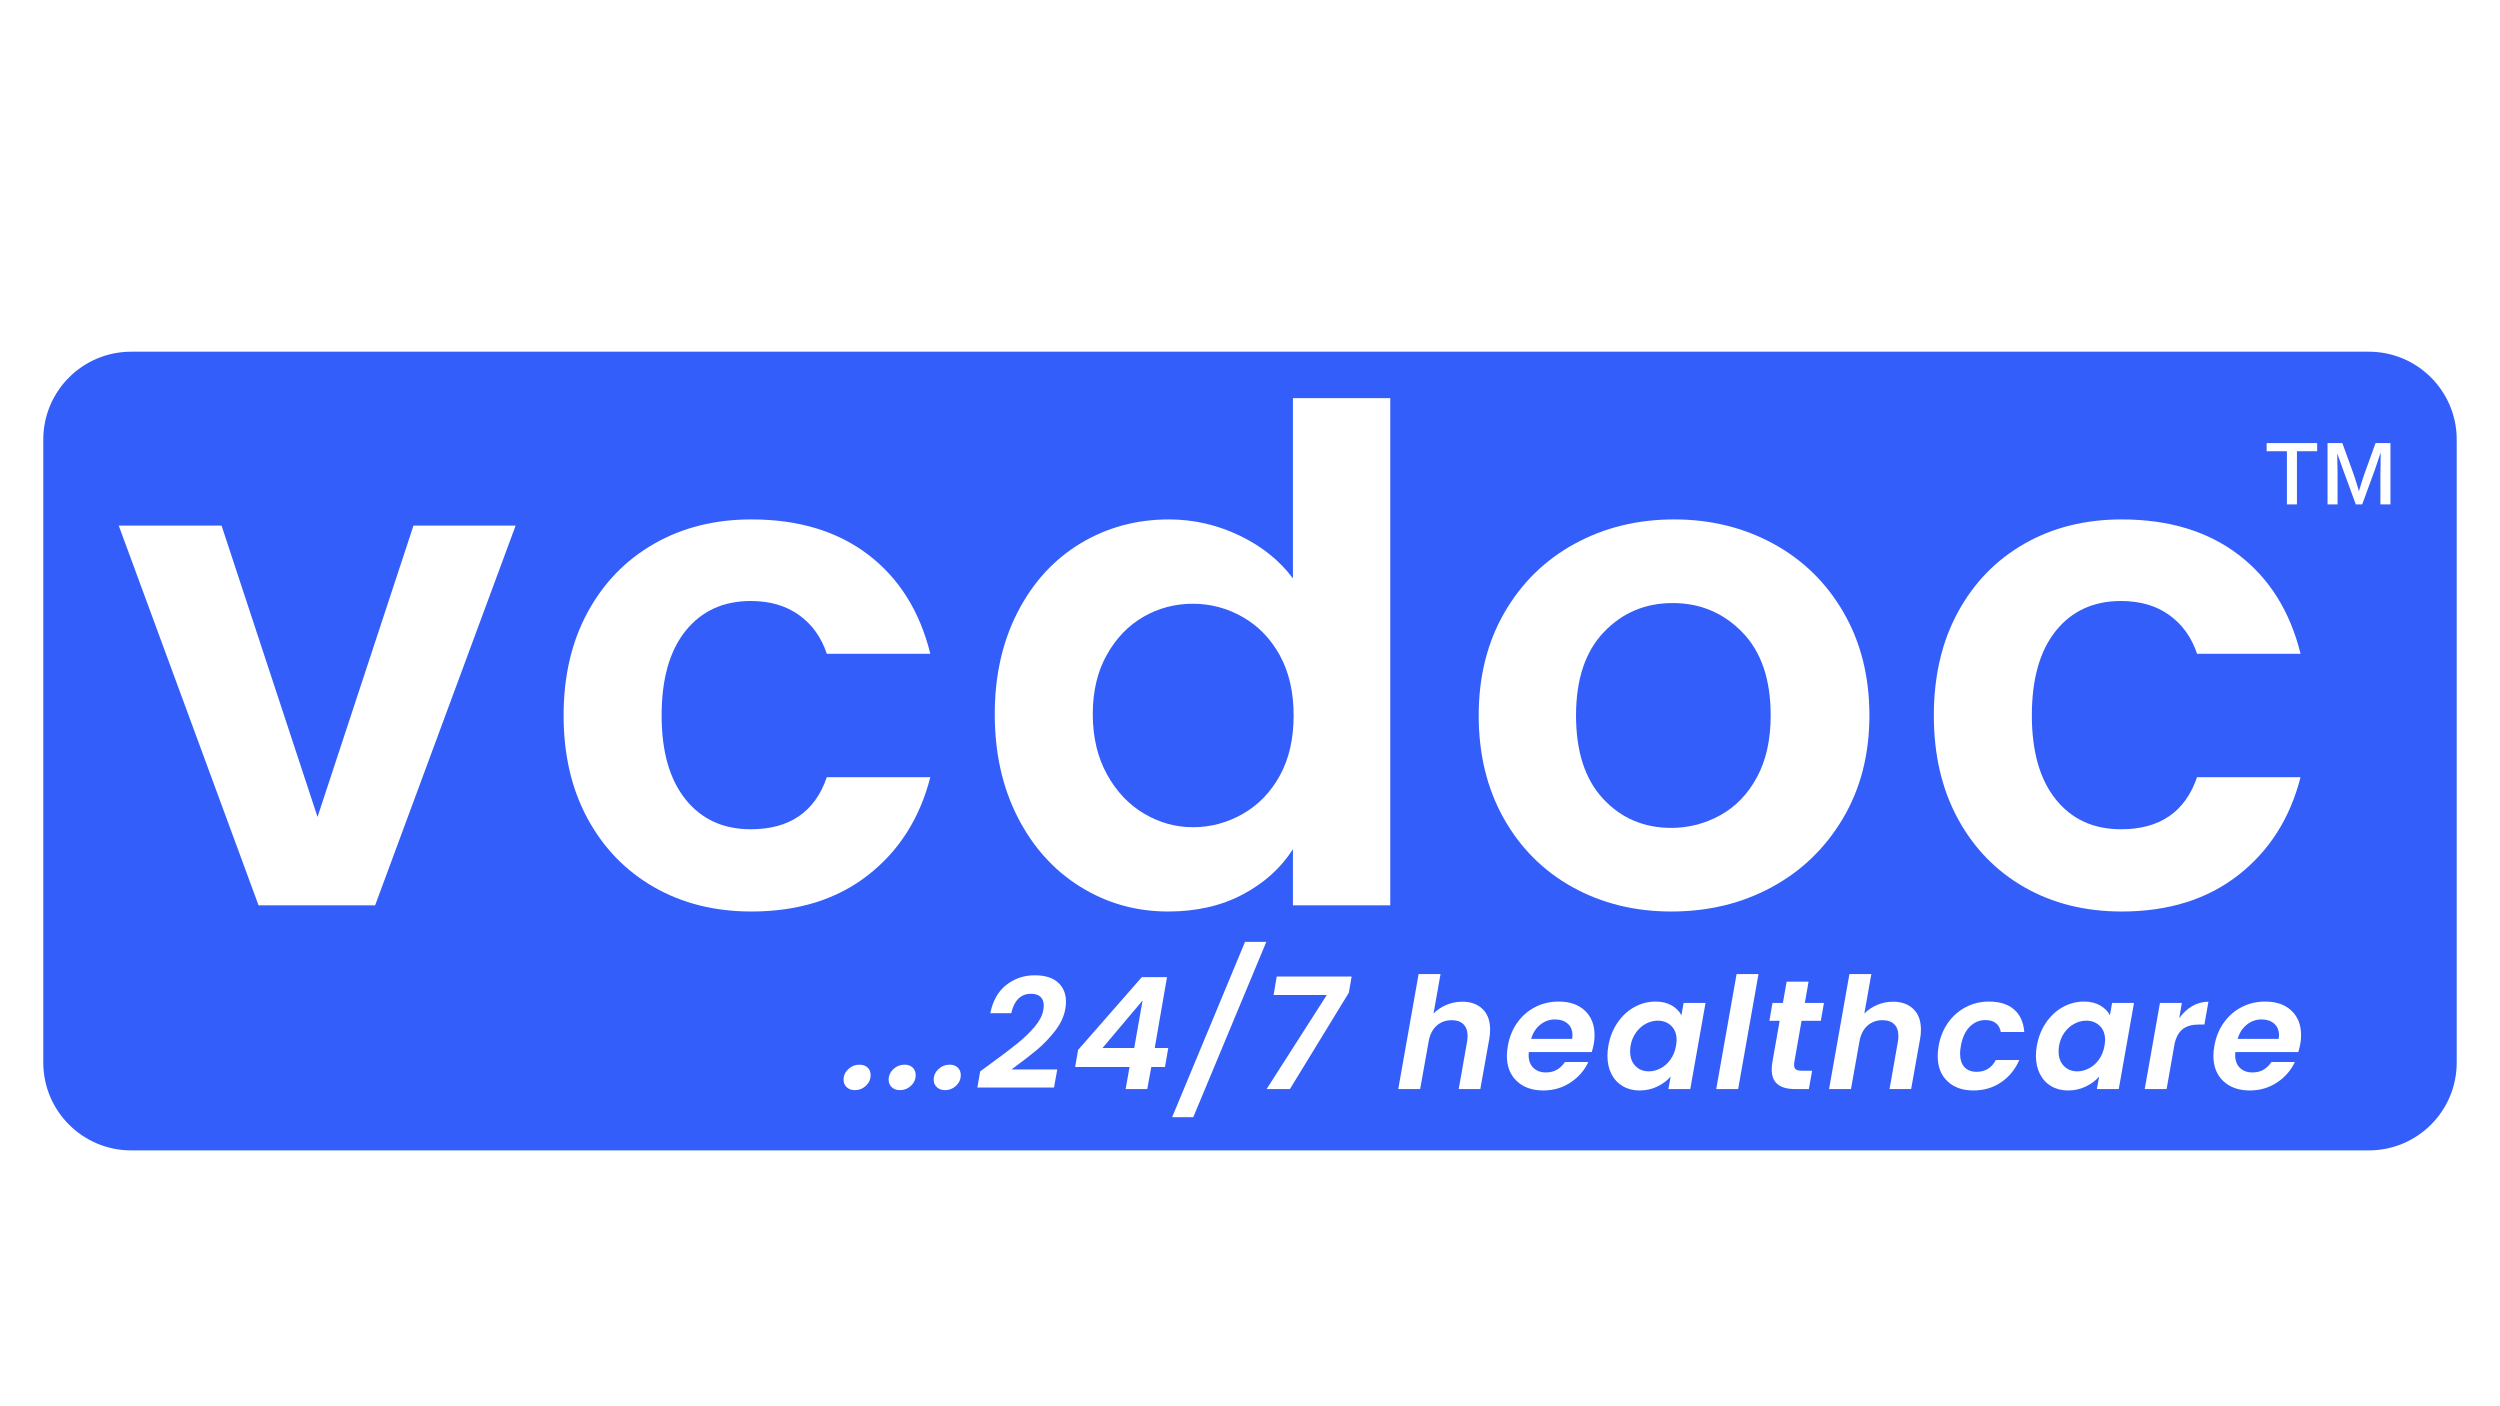 <svg xmlns="http://www.w3.org/2000/svg" xmlns:xlink="http://www.w3.org/1999/xlink" width="2560" zoomAndPan="magnify" viewBox="0 0 1920 1080" height="1440" preserveAspectRatio="xMidYMid meet" version="1.0"><defs><g/><clipPath id="fbecdc3a1d"><path d="M 33.242 270.105 L 1887 270.105 L 1887 883.504 L 33.242 883.504 Z M 33.242 270.105 " clip-rule="nonzero"/></clipPath><clipPath id="b4cca54994"><path d="M 100.742 270.105 L 1819.258 270.105 C 1856.539 270.105 1886.758 300.328 1886.758 337.605 L 1886.758 816.004 C 1886.758 853.281 1856.539 883.504 1819.258 883.504 L 100.742 883.504 C 63.461 883.504 33.242 853.281 33.242 816.004 L 33.242 337.605 C 33.242 300.328 63.461 270.105 100.742 270.105 Z M 100.742 270.105 " clip-rule="nonzero"/></clipPath><clipPath id="ef20edec17"><path d="M 1739.621 330.566 L 1837.793 330.566 L 1837.793 391.34 L 1739.621 391.34 Z M 1739.621 330.566 " clip-rule="nonzero"/></clipPath></defs><rect x="-192" width="2304" fill="#ffffff" y="-108" height="1296" fill-opacity="1"/><rect x="-192" width="2304" fill="#ffffff" y="-108" height="1296" fill-opacity="1"/><g fill="#ffffff" fill-opacity="1"><g transform="translate(27.559, 52.577)"><g><path d="M 7.094 0.188 C 5.977 0.188 4.984 -0.051 4.109 -0.531 C 3.234 -1.02 2.547 -1.758 2.047 -2.75 C 1.547 -3.75 1.297 -4.988 1.297 -6.469 C 1.297 -7.945 1.547 -9.18 2.047 -10.172 C 2.547 -11.172 3.234 -11.91 4.109 -12.391 C 4.984 -12.879 5.977 -13.125 7.094 -13.125 C 8.219 -13.125 9.219 -12.879 10.094 -12.391 C 10.969 -11.91 11.656 -11.172 12.156 -10.172 C 12.656 -9.18 12.906 -7.945 12.906 -6.469 C 12.906 -4.988 12.656 -3.75 12.156 -2.75 C 11.656 -1.758 10.969 -1.02 10.094 -0.531 C 9.219 -0.051 8.219 0.188 7.094 0.188 Z M 7.094 -1.219 C 8.438 -1.219 9.469 -1.641 10.188 -2.484 C 10.914 -3.328 11.281 -4.656 11.281 -6.469 C 11.281 -8.281 10.914 -9.609 10.188 -10.453 C 9.469 -11.297 8.438 -11.719 7.094 -11.719 C 4.312 -11.719 2.922 -9.969 2.922 -6.469 C 2.922 -2.969 4.312 -1.219 7.094 -1.219 Z M 7.094 -1.219 "/></g></g></g><g fill="#ffffff" fill-opacity="1"><g transform="translate(41.752, 52.577)"><g><path d="M 1.953 0 L 1.953 -12.938 L 6.656 -12.938 C 7.52 -12.938 8.242 -12.789 8.828 -12.5 C 9.422 -12.219 9.863 -11.816 10.156 -11.297 C 10.457 -10.773 10.609 -10.156 10.609 -9.438 C 10.609 -8.633 10.406 -7.973 10 -7.453 C 9.602 -6.93 8.984 -6.539 8.141 -6.281 L 8.141 -6.094 C 8.555 -5.926 8.895 -5.664 9.156 -5.312 C 9.426 -4.957 9.672 -4.43 9.891 -3.734 L 11.094 0 L 9.516 0 L 8.234 -3.953 C 8.078 -4.422 7.898 -4.785 7.703 -5.047 C 7.504 -5.316 7.25 -5.508 6.938 -5.625 C 6.633 -5.75 6.242 -5.812 5.766 -5.812 L 3.484 -5.812 L 3.484 0 Z M 6.625 -7.094 C 7.426 -7.094 8.023 -7.281 8.422 -7.656 C 8.816 -8.031 9.016 -8.602 9.016 -9.375 C 9.016 -10.133 8.816 -10.703 8.422 -11.078 C 8.023 -11.453 7.426 -11.641 6.625 -11.641 L 3.484 -11.641 L 3.484 -7.094 Z M 6.625 -7.094 "/></g></g></g><g fill="#ffffff" fill-opacity="1"><g transform="translate(53.733, 52.577)"><g><path d="M 3.484 0 L 1.953 0 L 1.953 -12.938 L 3.484 -12.938 Z M 3.484 0 "/></g></g></g><g fill="#ffffff" fill-opacity="1"><g transform="translate(59.174, 52.577)"><g><path d="M 6.812 0.188 C 5.719 0.188 4.754 -0.055 3.922 -0.547 C 3.098 -1.047 2.453 -1.797 1.984 -2.797 C 1.523 -3.797 1.297 -5.02 1.297 -6.469 C 1.297 -7.914 1.539 -9.141 2.031 -10.141 C 2.531 -11.141 3.223 -11.883 4.109 -12.375 C 4.992 -12.875 6.016 -13.125 7.172 -13.125 C 8.41 -13.125 9.426 -12.898 10.219 -12.453 C 11.02 -12.004 11.586 -11.336 11.922 -10.453 L 10.938 -9.875 L 10.703 -9.875 C 10.367 -10.551 9.914 -11.035 9.344 -11.328 C 8.77 -11.617 8.047 -11.766 7.172 -11.766 C 4.336 -11.766 2.922 -10 2.922 -6.469 C 2.922 -4.633 3.273 -3.297 3.984 -2.453 C 4.703 -1.609 5.703 -1.188 6.984 -1.188 C 8.172 -1.188 9.055 -1.453 9.641 -1.984 C 10.223 -2.523 10.516 -3.375 10.516 -4.531 L 10.516 -5.672 L 6.844 -5.672 L 6.844 -6.891 L 12 -6.891 L 12 0 L 10.594 0 L 10.594 -1.734 L 10.406 -1.781 C 10.062 -1.113 9.582 -0.617 8.969 -0.297 C 8.363 0.023 7.645 0.188 6.812 0.188 Z M 6.812 0.188 "/></g></g></g><g fill="#ffffff" fill-opacity="1"><g transform="translate(72.624, 52.577)"><g><path d="M 3.484 0 L 1.953 0 L 1.953 -12.938 L 3.484 -12.938 Z M 3.484 0 "/></g></g></g><g fill="#ffffff" fill-opacity="1"><g transform="translate(78.065, 52.577)"><g><path d="M 3.438 0 L 1.953 0 L 1.953 -12.938 L 3.828 -12.938 L 10.141 -3.047 L 10.359 -3.094 L 10.359 -12.938 L 11.828 -12.938 L 11.828 0 L 10.234 0 L 3.656 -10.578 L 3.438 -10.547 Z M 3.438 0 "/></g></g></g><g fill="#ffffff" fill-opacity="1"><g transform="translate(91.86, 52.577)"><g><path d="M 11.641 0 L 10.016 0 L 8.828 -3.547 L 3.312 -3.547 L 2.109 0 L 0.516 0 L 5.031 -12.938 L 7.141 -12.938 Z M 5.953 -11.375 L 3.734 -4.828 L 8.391 -4.828 L 6.172 -11.375 Z M 5.953 -11.375 "/></g></g></g><g fill="#ffffff" fill-opacity="1"><g transform="translate(104.017, 52.577)"><g><path d="M 3.484 -12.938 L 3.484 -1.25 L 9.703 -1.25 L 9.703 0 L 1.953 0 L 1.953 -12.938 Z M 3.484 -12.938 "/></g></g></g><g fill="#ffffff" fill-opacity="1"><g transform="translate(114.272, 52.577)"><g/></g></g><g fill="#ffffff" fill-opacity="1"><g transform="translate(118.714, 52.577)"><g><path d="M 3.484 -12.938 L 3.484 -1.25 L 9.703 -1.25 L 9.703 0 L 1.953 0 L 1.953 -12.938 Z M 3.484 -12.938 "/></g></g></g><g fill="#ffffff" fill-opacity="1"><g transform="translate(128.969, 52.577)"><g><path d="M 7.094 0.188 C 5.977 0.188 4.984 -0.051 4.109 -0.531 C 3.234 -1.02 2.547 -1.758 2.047 -2.75 C 1.547 -3.75 1.297 -4.988 1.297 -6.469 C 1.297 -7.945 1.547 -9.18 2.047 -10.172 C 2.547 -11.172 3.234 -11.91 4.109 -12.391 C 4.984 -12.879 5.977 -13.125 7.094 -13.125 C 8.219 -13.125 9.219 -12.879 10.094 -12.391 C 10.969 -11.91 11.656 -11.172 12.156 -10.172 C 12.656 -9.18 12.906 -7.945 12.906 -6.469 C 12.906 -4.988 12.656 -3.75 12.156 -2.75 C 11.656 -1.758 10.969 -1.02 10.094 -0.531 C 9.219 -0.051 8.219 0.188 7.094 0.188 Z M 7.094 -1.219 C 8.438 -1.219 9.469 -1.641 10.188 -2.484 C 10.914 -3.328 11.281 -4.656 11.281 -6.469 C 11.281 -8.281 10.914 -9.609 10.188 -10.453 C 9.469 -11.297 8.438 -11.719 7.094 -11.719 C 4.312 -11.719 2.922 -9.969 2.922 -6.469 C 2.922 -2.969 4.312 -1.219 7.094 -1.219 Z M 7.094 -1.219 "/></g></g></g><g fill="#ffffff" fill-opacity="1"><g transform="translate(143.162, 52.577)"><g><path d="M 6.812 0.188 C 5.719 0.188 4.754 -0.055 3.922 -0.547 C 3.098 -1.047 2.453 -1.797 1.984 -2.797 C 1.523 -3.797 1.297 -5.02 1.297 -6.469 C 1.297 -7.914 1.539 -9.141 2.031 -10.141 C 2.531 -11.141 3.223 -11.883 4.109 -12.375 C 4.992 -12.875 6.016 -13.125 7.172 -13.125 C 8.41 -13.125 9.426 -12.898 10.219 -12.453 C 11.02 -12.004 11.586 -11.336 11.922 -10.453 L 10.938 -9.875 L 10.703 -9.875 C 10.367 -10.551 9.914 -11.035 9.344 -11.328 C 8.77 -11.617 8.047 -11.766 7.172 -11.766 C 4.336 -11.766 2.922 -10 2.922 -6.469 C 2.922 -4.633 3.273 -3.297 3.984 -2.453 C 4.703 -1.609 5.703 -1.188 6.984 -1.188 C 8.172 -1.188 9.055 -1.453 9.641 -1.984 C 10.223 -2.523 10.516 -3.375 10.516 -4.531 L 10.516 -5.672 L 6.844 -5.672 L 6.844 -6.891 L 12 -6.891 L 12 0 L 10.594 0 L 10.594 -1.734 L 10.406 -1.781 C 10.062 -1.113 9.582 -0.617 8.969 -0.297 C 8.363 0.023 7.645 0.188 6.812 0.188 Z M 6.812 0.188 "/></g></g></g><g fill="#ffffff" fill-opacity="1"><g transform="translate(156.611, 52.577)"><g><path d="M 7.094 0.188 C 5.977 0.188 4.984 -0.051 4.109 -0.531 C 3.234 -1.02 2.547 -1.758 2.047 -2.75 C 1.547 -3.75 1.297 -4.988 1.297 -6.469 C 1.297 -7.945 1.547 -9.18 2.047 -10.172 C 2.547 -11.172 3.234 -11.91 4.109 -12.391 C 4.984 -12.879 5.977 -13.125 7.094 -13.125 C 8.219 -13.125 9.219 -12.879 10.094 -12.391 C 10.969 -11.91 11.656 -11.172 12.156 -10.172 C 12.656 -9.18 12.906 -7.945 12.906 -6.469 C 12.906 -4.988 12.656 -3.75 12.156 -2.75 C 11.656 -1.758 10.969 -1.02 10.094 -0.531 C 9.219 -0.051 8.219 0.188 7.094 0.188 Z M 7.094 -1.219 C 8.438 -1.219 9.469 -1.641 10.188 -2.484 C 10.914 -3.328 11.281 -4.656 11.281 -6.469 C 11.281 -8.281 10.914 -9.609 10.188 -10.453 C 9.469 -11.297 8.438 -11.719 7.094 -11.719 C 4.312 -11.719 2.922 -9.969 2.922 -6.469 C 2.922 -2.969 4.312 -1.219 7.094 -1.219 Z M 7.094 -1.219 "/></g></g></g><g fill="#ffffff" fill-opacity="1"><g transform="translate(170.804, 52.577)"><g/></g></g><g fill="#ffffff" fill-opacity="1"><g transform="translate(175.246, 52.577)"><g><path d="M 3.484 0 L 1.953 0 L 1.953 -12.938 L 3.484 -12.938 Z M 3.484 0 "/></g></g></g><g fill="#ffffff" fill-opacity="1"><g transform="translate(180.688, 52.577)"><g><path d="M 3.438 0 L 1.953 0 L 1.953 -12.938 L 3.828 -12.938 L 10.141 -3.047 L 10.359 -3.094 L 10.359 -12.938 L 11.828 -12.938 L 11.828 0 L 10.234 0 L 3.656 -10.578 L 3.438 -10.547 Z M 3.438 0 "/></g></g></g><g fill="#ffffff" fill-opacity="1"><g transform="translate(194.482, 52.577)"><g/></g></g><g fill="#ffffff" fill-opacity="1"><g transform="translate(198.924, 52.577)"><g><path d="M 7.047 0 L 5.047 0 L 0.562 -12.938 L 2.172 -12.938 L 5.969 -1.906 L 6.188 -1.906 L 9.953 -12.938 L 11.547 -12.938 Z M 7.047 0 "/></g></g></g><g fill="#ffffff" fill-opacity="1"><g transform="translate(211.011, 52.577)"><g><path d="M 3.484 -6.094 L 3.484 -1.25 L 10.078 -1.25 L 10.078 0 L 1.953 0 L 1.953 -12.938 L 9.938 -12.938 L 9.938 -11.688 L 3.484 -11.688 L 3.484 -7.359 L 9.172 -7.359 L 9.172 -6.094 Z M 3.484 -6.094 "/></g></g></g><g fill="#ffffff" fill-opacity="1"><g transform="translate(221.938, 52.577)"><g><path d="M 7.156 0.188 C 6.02 0.188 5.008 -0.07 4.125 -0.594 C 3.238 -1.113 2.547 -1.875 2.047 -2.875 C 1.547 -3.875 1.297 -5.07 1.297 -6.469 C 1.297 -7.863 1.547 -9.062 2.047 -10.062 C 2.547 -11.062 3.238 -11.82 4.125 -12.344 C 5.008 -12.863 6.02 -13.125 7.156 -13.125 C 8.363 -13.125 9.367 -12.895 10.172 -12.438 C 10.973 -11.977 11.551 -11.289 11.906 -10.375 L 10.938 -9.719 L 10.703 -9.719 C 10.348 -10.457 9.891 -10.984 9.328 -11.297 C 8.766 -11.609 8.039 -11.766 7.156 -11.766 C 6.332 -11.766 5.602 -11.582 4.969 -11.219 C 4.344 -10.852 3.844 -10.273 3.469 -9.484 C 3.102 -8.703 2.922 -7.695 2.922 -6.469 C 2.922 -5.238 3.102 -4.234 3.469 -3.453 C 3.844 -2.672 4.344 -2.098 4.969 -1.734 C 5.602 -1.367 6.332 -1.188 7.156 -1.188 C 8.094 -1.188 8.859 -1.395 9.453 -1.812 C 10.047 -2.238 10.488 -2.926 10.781 -3.875 L 11 -3.875 L 12.016 -3.359 C 11.711 -2.211 11.145 -1.332 10.312 -0.719 C 9.488 -0.113 8.438 0.188 7.156 0.188 Z M 7.156 0.188 "/></g></g></g><g fill="#ffffff" fill-opacity="1"><g transform="translate(234.627, 52.577)"><g><path d="M 10.094 -12.938 L 10.094 -11.641 L 6.047 -11.641 L 6.047 0 L 4.531 0 L 4.531 -11.641 L 0.484 -11.641 L 0.484 -12.938 Z M 10.094 -12.938 "/></g></g></g><g fill="#ffffff" fill-opacity="1"><g transform="translate(245.191, 52.577)"><g><path d="M 7.094 0.188 C 5.977 0.188 4.984 -0.051 4.109 -0.531 C 3.234 -1.02 2.547 -1.758 2.047 -2.75 C 1.547 -3.75 1.297 -4.988 1.297 -6.469 C 1.297 -7.945 1.547 -9.18 2.047 -10.172 C 2.547 -11.172 3.234 -11.91 4.109 -12.391 C 4.984 -12.879 5.977 -13.125 7.094 -13.125 C 8.219 -13.125 9.219 -12.879 10.094 -12.391 C 10.969 -11.91 11.656 -11.172 12.156 -10.172 C 12.656 -9.18 12.906 -7.945 12.906 -6.469 C 12.906 -4.988 12.656 -3.75 12.156 -2.75 C 11.656 -1.758 10.969 -1.02 10.094 -0.531 C 9.219 -0.051 8.219 0.188 7.094 0.188 Z M 7.094 -1.219 C 8.438 -1.219 9.469 -1.641 10.188 -2.484 C 10.914 -3.328 11.281 -4.656 11.281 -6.469 C 11.281 -8.281 10.914 -9.609 10.188 -10.453 C 9.469 -11.297 8.438 -11.719 7.094 -11.719 C 4.312 -11.719 2.922 -9.969 2.922 -6.469 C 2.922 -2.969 4.312 -1.219 7.094 -1.219 Z M 7.094 -1.219 "/></g></g></g><g fill="#ffffff" fill-opacity="1"><g transform="translate(259.384, 52.577)"><g><path d="M 1.953 0 L 1.953 -12.938 L 6.656 -12.938 C 7.52 -12.938 8.242 -12.789 8.828 -12.5 C 9.422 -12.219 9.863 -11.816 10.156 -11.297 C 10.457 -10.773 10.609 -10.156 10.609 -9.438 C 10.609 -8.633 10.406 -7.973 10 -7.453 C 9.602 -6.93 8.984 -6.539 8.141 -6.281 L 8.141 -6.094 C 8.555 -5.926 8.895 -5.664 9.156 -5.312 C 9.426 -4.957 9.672 -4.43 9.891 -3.734 L 11.094 0 L 9.516 0 L 8.234 -3.953 C 8.078 -4.422 7.898 -4.785 7.703 -5.047 C 7.504 -5.316 7.25 -5.508 6.938 -5.625 C 6.633 -5.75 6.242 -5.812 5.766 -5.812 L 3.484 -5.812 L 3.484 0 Z M 6.625 -7.094 C 7.426 -7.094 8.023 -7.281 8.422 -7.656 C 8.816 -8.031 9.016 -8.602 9.016 -9.375 C 9.016 -10.133 8.816 -10.703 8.422 -11.078 C 8.023 -11.453 7.426 -11.641 6.625 -11.641 L 3.484 -11.641 L 3.484 -7.094 Z M 6.625 -7.094 "/></g></g></g><g fill="#ffffff" fill-opacity="1"><g transform="translate(271.365, 52.577)"><g/></g></g><g fill="#ffffff" fill-opacity="1"><g transform="translate(275.806, 52.577)"><g><path d="M 5.656 0.188 C 4.844 0.188 4.113 0.078 3.469 -0.141 C 2.82 -0.367 2.281 -0.66 1.844 -1.016 C 1.414 -1.379 1.098 -1.773 0.891 -2.203 L 1.719 -3.219 L 1.938 -3.219 C 2.738 -1.863 3.977 -1.188 5.656 -1.188 C 6.625 -1.188 7.348 -1.391 7.828 -1.797 C 8.305 -2.203 8.547 -2.77 8.547 -3.5 C 8.547 -3.926 8.469 -4.285 8.312 -4.578 C 8.156 -4.867 7.895 -5.117 7.531 -5.328 C 7.164 -5.535 6.676 -5.719 6.062 -5.875 L 4.547 -6.25 C 3.422 -6.52 2.586 -6.953 2.047 -7.547 C 1.516 -8.141 1.25 -8.891 1.25 -9.797 C 1.25 -10.441 1.414 -11.016 1.75 -11.516 C 2.082 -12.023 2.566 -12.422 3.203 -12.703 C 3.836 -12.984 4.598 -13.125 5.484 -13.125 C 6.461 -13.125 7.285 -12.984 7.953 -12.703 C 8.617 -12.43 9.156 -12.023 9.562 -11.484 L 8.812 -10.484 L 8.594 -10.484 C 8.219 -10.93 7.773 -11.258 7.266 -11.469 C 6.766 -11.688 6.172 -11.797 5.484 -11.797 C 4.586 -11.797 3.91 -11.617 3.453 -11.266 C 2.992 -10.922 2.766 -10.441 2.766 -9.828 C 2.766 -9.242 2.93 -8.781 3.266 -8.438 C 3.609 -8.094 4.176 -7.828 4.969 -7.641 L 6.516 -7.266 C 7.773 -6.973 8.688 -6.52 9.25 -5.906 C 9.812 -5.289 10.094 -4.508 10.094 -3.562 C 10.094 -2.832 9.926 -2.188 9.594 -1.625 C 9.27 -1.062 8.773 -0.617 8.109 -0.297 C 7.441 0.023 6.625 0.188 5.656 0.188 Z M 5.656 0.188 "/></g></g></g><g fill="#ffffff" fill-opacity="1"><g transform="translate(286.893, 52.577)"><g><path d="M 7.156 0.188 C 6.02 0.188 5.008 -0.07 4.125 -0.594 C 3.238 -1.113 2.547 -1.875 2.047 -2.875 C 1.547 -3.875 1.297 -5.07 1.297 -6.469 C 1.297 -7.863 1.547 -9.062 2.047 -10.062 C 2.547 -11.062 3.238 -11.82 4.125 -12.344 C 5.008 -12.863 6.02 -13.125 7.156 -13.125 C 8.363 -13.125 9.367 -12.895 10.172 -12.438 C 10.973 -11.977 11.551 -11.289 11.906 -10.375 L 10.938 -9.719 L 10.703 -9.719 C 10.348 -10.457 9.891 -10.984 9.328 -11.297 C 8.766 -11.609 8.039 -11.766 7.156 -11.766 C 6.332 -11.766 5.602 -11.582 4.969 -11.219 C 4.344 -10.852 3.844 -10.273 3.469 -9.484 C 3.102 -8.703 2.922 -7.695 2.922 -6.469 C 2.922 -5.238 3.102 -4.234 3.469 -3.453 C 3.844 -2.672 4.344 -2.098 4.969 -1.734 C 5.602 -1.367 6.332 -1.188 7.156 -1.188 C 8.094 -1.188 8.859 -1.395 9.453 -1.812 C 10.047 -2.238 10.488 -2.926 10.781 -3.875 L 11 -3.875 L 12.016 -3.359 C 11.711 -2.211 11.145 -1.332 10.312 -0.719 C 9.488 -0.113 8.438 0.188 7.156 0.188 Z M 7.156 0.188 "/></g></g></g><g fill="#ffffff" fill-opacity="1"><g transform="translate(299.582, 52.577)"><g><path d="M 11.641 0 L 10.016 0 L 8.828 -3.547 L 3.312 -3.547 L 2.109 0 L 0.516 0 L 5.031 -12.938 L 7.141 -12.938 Z M 5.953 -11.375 L 3.734 -4.828 L 8.391 -4.828 L 6.172 -11.375 Z M 5.953 -11.375 "/></g></g></g><g fill="#ffffff" fill-opacity="1"><g transform="translate(311.739, 52.577)"><g><path d="M 3.484 -12.938 L 3.484 -1.25 L 9.703 -1.25 L 9.703 0 L 1.953 0 L 1.953 -12.938 Z M 3.484 -12.938 "/></g></g></g><g fill="#ffffff" fill-opacity="1"><g transform="translate(321.994, 52.577)"><g><path d="M 3.484 -6.094 L 3.484 -1.25 L 10.078 -1.25 L 10.078 0 L 1.953 0 L 1.953 -12.938 L 9.938 -12.938 L 9.938 -11.688 L 3.484 -11.688 L 3.484 -7.359 L 9.172 -7.359 L 9.172 -6.094 Z M 3.484 -6.094 "/></g></g></g><g fill="#ffffff" fill-opacity="1"><g transform="translate(332.922, 52.577)"><g/></g></g><g fill="#ffffff" fill-opacity="1"><g transform="translate(337.364, 52.577)"><g><path d="M 9.562 -12.938 L 9.562 -11.688 L 3.484 -11.688 L 3.484 -6.969 L 8.953 -6.969 L 8.953 -5.703 L 3.484 -5.703 L 3.484 0 L 1.953 0 L 1.953 -12.938 Z M 9.562 -12.938 "/></g></g></g><g fill="#ffffff" fill-opacity="1"><g transform="translate(347.619, 52.577)"><g><path d="M 7.094 0.188 C 5.977 0.188 4.984 -0.051 4.109 -0.531 C 3.234 -1.02 2.547 -1.758 2.047 -2.75 C 1.547 -3.75 1.297 -4.988 1.297 -6.469 C 1.297 -7.945 1.547 -9.18 2.047 -10.172 C 2.547 -11.172 3.234 -11.91 4.109 -12.391 C 4.984 -12.879 5.977 -13.125 7.094 -13.125 C 8.219 -13.125 9.219 -12.879 10.094 -12.391 C 10.969 -11.91 11.656 -11.172 12.156 -10.172 C 12.656 -9.18 12.906 -7.945 12.906 -6.469 C 12.906 -4.988 12.656 -3.75 12.156 -2.75 C 11.656 -1.758 10.969 -1.02 10.094 -0.531 C 9.219 -0.051 8.219 0.188 7.094 0.188 Z M 7.094 -1.219 C 8.438 -1.219 9.469 -1.641 10.188 -2.484 C 10.914 -3.328 11.281 -4.656 11.281 -6.469 C 11.281 -8.281 10.914 -9.609 10.188 -10.453 C 9.469 -11.297 8.438 -11.719 7.094 -11.719 C 4.312 -11.719 2.922 -9.969 2.922 -6.469 C 2.922 -2.969 4.312 -1.219 7.094 -1.219 Z M 7.094 -1.219 "/></g></g></g><g fill="#ffffff" fill-opacity="1"><g transform="translate(361.812, 52.577)"><g><path d="M 1.953 0 L 1.953 -12.938 L 6.656 -12.938 C 7.52 -12.938 8.242 -12.789 8.828 -12.5 C 9.422 -12.219 9.863 -11.816 10.156 -11.297 C 10.457 -10.773 10.609 -10.156 10.609 -9.438 C 10.609 -8.633 10.406 -7.973 10 -7.453 C 9.602 -6.93 8.984 -6.539 8.141 -6.281 L 8.141 -6.094 C 8.555 -5.926 8.895 -5.664 9.156 -5.312 C 9.426 -4.957 9.672 -4.43 9.891 -3.734 L 11.094 0 L 9.516 0 L 8.234 -3.953 C 8.078 -4.422 7.898 -4.785 7.703 -5.047 C 7.504 -5.316 7.25 -5.508 6.938 -5.625 C 6.633 -5.75 6.242 -5.812 5.766 -5.812 L 3.484 -5.812 L 3.484 0 Z M 6.625 -7.094 C 7.426 -7.094 8.023 -7.281 8.422 -7.656 C 8.816 -8.031 9.016 -8.602 9.016 -9.375 C 9.016 -10.133 8.816 -10.703 8.422 -11.078 C 8.023 -11.453 7.426 -11.641 6.625 -11.641 L 3.484 -11.641 L 3.484 -7.094 Z M 6.625 -7.094 "/></g></g></g><g fill="#ffffff" fill-opacity="1"><g transform="translate(373.792, 52.577)"><g/></g></g><g fill="#ffffff" fill-opacity="1"><g transform="translate(378.234, 52.577)"><g><path d="M 11.641 0 L 10.016 0 L 8.828 -3.547 L 3.312 -3.547 L 2.109 0 L 0.516 0 L 5.031 -12.938 L 7.141 -12.938 Z M 5.953 -11.375 L 3.734 -4.828 L 8.391 -4.828 L 6.172 -11.375 Z M 5.953 -11.375 "/></g></g></g><g fill="#ffffff" fill-opacity="1"><g transform="translate(390.391, 52.577)"><g><path d="M 3.484 -12.938 L 3.484 -1.25 L 9.703 -1.25 L 9.703 0 L 1.953 0 L 1.953 -12.938 Z M 3.484 -12.938 "/></g></g></g><g fill="#ffffff" fill-opacity="1"><g transform="translate(400.647, 52.577)"><g><path d="M 3.484 -12.938 L 3.484 -1.25 L 9.703 -1.25 L 9.703 0 L 1.953 0 L 1.953 -12.938 Z M 3.484 -12.938 "/></g></g></g><g fill="#ffffff" fill-opacity="1"><g transform="translate(410.902, 52.577)"><g/></g></g><g fill="#ffffff" fill-opacity="1"><g transform="translate(415.344, 52.577)"><g><path d="M 1.953 0 L 1.953 -12.938 L 6.656 -12.938 C 7.52 -12.938 8.242 -12.789 8.828 -12.5 C 9.422 -12.219 9.863 -11.816 10.156 -11.297 C 10.457 -10.773 10.609 -10.156 10.609 -9.438 C 10.609 -8.633 10.406 -7.973 10 -7.453 C 9.602 -6.93 8.984 -6.539 8.141 -6.281 L 8.141 -6.094 C 8.555 -5.926 8.895 -5.664 9.156 -5.312 C 9.426 -4.957 9.672 -4.43 9.891 -3.734 L 11.094 0 L 9.516 0 L 8.234 -3.953 C 8.078 -4.422 7.898 -4.785 7.703 -5.047 C 7.504 -5.316 7.25 -5.508 6.938 -5.625 C 6.633 -5.75 6.242 -5.812 5.766 -5.812 L 3.484 -5.812 L 3.484 0 Z M 6.625 -7.094 C 7.426 -7.094 8.023 -7.281 8.422 -7.656 C 8.816 -8.031 9.016 -8.602 9.016 -9.375 C 9.016 -10.133 8.816 -10.703 8.422 -11.078 C 8.023 -11.453 7.426 -11.641 6.625 -11.641 L 3.484 -11.641 L 3.484 -7.094 Z M 6.625 -7.094 "/></g></g></g><g fill="#ffffff" fill-opacity="1"><g transform="translate(427.324, 52.577)"><g><path d="M 3.484 -6.094 L 3.484 -1.25 L 10.078 -1.25 L 10.078 0 L 1.953 0 L 1.953 -12.938 L 9.938 -12.938 L 9.938 -11.688 L 3.484 -11.688 L 3.484 -7.359 L 9.172 -7.359 L 9.172 -6.094 Z M 3.484 -6.094 "/></g></g></g><g fill="#ffffff" fill-opacity="1"><g transform="translate(438.252, 52.577)"><g><path d="M 5.656 0.188 C 4.844 0.188 4.113 0.078 3.469 -0.141 C 2.82 -0.367 2.281 -0.66 1.844 -1.016 C 1.414 -1.379 1.098 -1.773 0.891 -2.203 L 1.719 -3.219 L 1.938 -3.219 C 2.738 -1.863 3.977 -1.188 5.656 -1.188 C 6.625 -1.188 7.348 -1.391 7.828 -1.797 C 8.305 -2.203 8.547 -2.77 8.547 -3.5 C 8.547 -3.926 8.469 -4.285 8.312 -4.578 C 8.156 -4.867 7.895 -5.117 7.531 -5.328 C 7.164 -5.535 6.676 -5.719 6.062 -5.875 L 4.547 -6.25 C 3.422 -6.52 2.586 -6.953 2.047 -7.547 C 1.516 -8.141 1.25 -8.891 1.25 -9.797 C 1.25 -10.441 1.414 -11.016 1.75 -11.516 C 2.082 -12.023 2.566 -12.422 3.203 -12.703 C 3.836 -12.984 4.598 -13.125 5.484 -13.125 C 6.461 -13.125 7.285 -12.984 7.953 -12.703 C 8.617 -12.43 9.156 -12.023 9.562 -11.484 L 8.812 -10.484 L 8.594 -10.484 C 8.219 -10.93 7.773 -11.258 7.266 -11.469 C 6.766 -11.688 6.172 -11.797 5.484 -11.797 C 4.586 -11.797 3.91 -11.617 3.453 -11.266 C 2.992 -10.922 2.766 -10.441 2.766 -9.828 C 2.766 -9.242 2.93 -8.781 3.266 -8.438 C 3.609 -8.094 4.176 -7.828 4.969 -7.641 L 6.516 -7.266 C 7.773 -6.973 8.688 -6.52 9.25 -5.906 C 9.812 -5.289 10.094 -4.508 10.094 -3.562 C 10.094 -2.832 9.926 -2.188 9.594 -1.625 C 9.27 -1.062 8.773 -0.617 8.109 -0.297 C 7.441 0.023 6.625 0.188 5.656 0.188 Z M 5.656 0.188 "/></g></g></g><g fill="#ffffff" fill-opacity="1"><g transform="translate(449.339, 52.577)"><g><path d="M 7.094 0.188 C 5.977 0.188 4.984 -0.051 4.109 -0.531 C 3.234 -1.02 2.547 -1.758 2.047 -2.75 C 1.547 -3.75 1.297 -4.988 1.297 -6.469 C 1.297 -7.945 1.547 -9.18 2.047 -10.172 C 2.547 -11.172 3.234 -11.91 4.109 -12.391 C 4.984 -12.879 5.977 -13.125 7.094 -13.125 C 8.219 -13.125 9.219 -12.879 10.094 -12.391 C 10.969 -11.91 11.656 -11.172 12.156 -10.172 C 12.656 -9.18 12.906 -7.945 12.906 -6.469 C 12.906 -4.988 12.656 -3.75 12.156 -2.75 C 11.656 -1.758 10.969 -1.02 10.094 -0.531 C 9.219 -0.051 8.219 0.188 7.094 0.188 Z M 7.094 -1.219 C 8.438 -1.219 9.469 -1.641 10.188 -2.484 C 10.914 -3.328 11.281 -4.656 11.281 -6.469 C 11.281 -8.281 10.914 -9.609 10.188 -10.453 C 9.469 -11.297 8.438 -11.719 7.094 -11.719 C 4.312 -11.719 2.922 -9.969 2.922 -6.469 C 2.922 -2.969 4.312 -1.219 7.094 -1.219 Z M 7.094 -1.219 "/></g></g></g><g fill="#ffffff" fill-opacity="1"><g transform="translate(463.531, 52.577)"><g><path d="M 3.484 -12.938 L 3.484 -1.25 L 9.703 -1.25 L 9.703 0 L 1.953 0 L 1.953 -12.938 Z M 3.484 -12.938 "/></g></g></g><g fill="#ffffff" fill-opacity="1"><g transform="translate(473.786, 52.577)"><g><path d="M 6.672 0.188 C 5.086 0.188 3.883 -0.211 3.062 -1.016 C 2.25 -1.828 1.844 -3.023 1.844 -4.609 L 1.844 -12.938 L 3.359 -12.938 L 3.359 -4.625 C 3.359 -3.488 3.629 -2.633 4.172 -2.062 C 4.723 -1.5 5.555 -1.219 6.672 -1.219 C 8.879 -1.219 9.984 -2.352 9.984 -4.625 L 9.984 -12.938 L 11.5 -12.938 L 11.5 -4.609 C 11.5 -3.023 11.086 -1.828 10.266 -1.016 C 9.453 -0.211 8.254 0.188 6.672 0.188 Z M 6.672 0.188 "/></g></g></g><g fill="#ffffff" fill-opacity="1"><g transform="translate(487.121, 52.577)"><g><path d="M 10.094 -12.938 L 10.094 -11.641 L 6.047 -11.641 L 6.047 0 L 4.531 0 L 4.531 -11.641 L 0.484 -11.641 L 0.484 -12.938 Z M 10.094 -12.938 "/></g></g></g><g fill="#ffffff" fill-opacity="1"><g transform="translate(497.685, 52.577)"><g><path d="M 3.484 0 L 1.953 0 L 1.953 -12.938 L 3.484 -12.938 Z M 3.484 0 "/></g></g></g><g fill="#ffffff" fill-opacity="1"><g transform="translate(503.127, 52.577)"><g><path d="M 7.094 0.188 C 5.977 0.188 4.984 -0.051 4.109 -0.531 C 3.234 -1.02 2.547 -1.758 2.047 -2.75 C 1.547 -3.75 1.297 -4.988 1.297 -6.469 C 1.297 -7.945 1.547 -9.18 2.047 -10.172 C 2.547 -11.172 3.234 -11.91 4.109 -12.391 C 4.984 -12.879 5.977 -13.125 7.094 -13.125 C 8.219 -13.125 9.219 -12.879 10.094 -12.391 C 10.969 -11.91 11.656 -11.172 12.156 -10.172 C 12.656 -9.18 12.906 -7.945 12.906 -6.469 C 12.906 -4.988 12.656 -3.75 12.156 -2.75 C 11.656 -1.758 10.969 -1.02 10.094 -0.531 C 9.219 -0.051 8.219 0.188 7.094 0.188 Z M 7.094 -1.219 C 8.438 -1.219 9.469 -1.641 10.188 -2.484 C 10.914 -3.328 11.281 -4.656 11.281 -6.469 C 11.281 -8.281 10.914 -9.609 10.188 -10.453 C 9.469 -11.297 8.438 -11.719 7.094 -11.719 C 4.312 -11.719 2.922 -9.969 2.922 -6.469 C 2.922 -2.969 4.312 -1.219 7.094 -1.219 Z M 7.094 -1.219 "/></g></g></g><g fill="#ffffff" fill-opacity="1"><g transform="translate(517.32, 52.577)"><g><path d="M 3.438 0 L 1.953 0 L 1.953 -12.938 L 3.828 -12.938 L 10.141 -3.047 L 10.359 -3.094 L 10.359 -12.938 L 11.828 -12.938 L 11.828 0 L 10.234 0 L 3.656 -10.578 L 3.438 -10.547 Z M 3.438 0 "/></g></g></g><g fill="#ffffff" fill-opacity="1"><g transform="translate(531.114, 52.577)"><g><path d="M 5.656 0.188 C 4.844 0.188 4.113 0.078 3.469 -0.141 C 2.82 -0.367 2.281 -0.66 1.844 -1.016 C 1.414 -1.379 1.098 -1.773 0.891 -2.203 L 1.719 -3.219 L 1.938 -3.219 C 2.738 -1.863 3.977 -1.188 5.656 -1.188 C 6.625 -1.188 7.348 -1.391 7.828 -1.797 C 8.305 -2.203 8.547 -2.77 8.547 -3.5 C 8.547 -3.926 8.469 -4.285 8.312 -4.578 C 8.156 -4.867 7.895 -5.117 7.531 -5.328 C 7.164 -5.535 6.676 -5.719 6.062 -5.875 L 4.547 -6.25 C 3.422 -6.52 2.586 -6.953 2.047 -7.547 C 1.516 -8.141 1.25 -8.891 1.25 -9.797 C 1.25 -10.441 1.414 -11.016 1.75 -11.516 C 2.082 -12.023 2.566 -12.422 3.203 -12.703 C 3.836 -12.984 4.598 -13.125 5.484 -13.125 C 6.461 -13.125 7.285 -12.984 7.953 -12.703 C 8.617 -12.43 9.156 -12.023 9.562 -11.484 L 8.812 -10.484 L 8.594 -10.484 C 8.219 -10.93 7.773 -11.258 7.266 -11.469 C 6.766 -11.688 6.172 -11.797 5.484 -11.797 C 4.586 -11.797 3.91 -11.617 3.453 -11.266 C 2.992 -10.922 2.766 -10.441 2.766 -9.828 C 2.766 -9.242 2.93 -8.781 3.266 -8.438 C 3.609 -8.094 4.176 -7.828 4.969 -7.641 L 6.516 -7.266 C 7.773 -6.973 8.688 -6.52 9.25 -5.906 C 9.812 -5.289 10.094 -4.508 10.094 -3.562 C 10.094 -2.832 9.926 -2.188 9.594 -1.625 C 9.27 -1.062 8.773 -0.617 8.109 -0.297 C 7.441 0.023 6.625 0.188 5.656 0.188 Z M 5.656 0.188 "/></g></g></g><g fill="#ffffff" fill-opacity="1"><g transform="translate(542.203, 52.577)"><g/></g></g><g clip-path="url(#fbecdc3a1d)"><g clip-path="url(#b4cca54994)"><path fill="#335ef9" d="M 33.242 270.105 L 1887.809 270.105 L 1887.809 883.504 L 33.242 883.504 Z M 33.242 270.105 " fill-opacity="1" fill-rule="nonzero"/></g></g><g fill="#ffffff" fill-opacity="1"><g transform="translate(85.924, 695.308)"><g><path d="M 157.938 -67.906 L 231.625 -291.641 L 310.078 -291.641 L 202.156 0 L 112.656 0 L 5.266 -291.641 L 84.234 -291.641 Z M 157.938 -67.906 "/></g></g></g><g fill="#ffffff" fill-opacity="1"><g transform="translate(415.471, 695.308)"><g><path d="M 17.375 -145.828 C 17.375 -176.004 23.516 -202.41 35.797 -225.047 C 48.078 -247.68 65.098 -265.227 86.859 -277.688 C 108.617 -290.156 133.535 -296.391 161.609 -296.391 C 197.766 -296.391 227.688 -287.348 251.375 -269.266 C 275.062 -251.191 290.941 -225.836 299.016 -193.203 L 219.531 -193.203 C 215.312 -205.836 208.203 -215.75 198.203 -222.938 C 188.203 -230.133 175.832 -233.734 161.094 -233.734 C 140.031 -233.734 123.359 -226.098 111.078 -210.828 C 98.797 -195.566 92.656 -173.898 92.656 -145.828 C 92.656 -118.098 98.797 -96.598 111.078 -81.328 C 123.359 -66.066 140.031 -58.438 161.094 -58.438 C 190.926 -58.438 210.406 -71.77 219.531 -98.438 L 299.016 -98.438 C 290.941 -66.852 274.973 -41.758 251.109 -23.156 C 227.242 -4.562 197.41 4.734 161.609 4.734 C 133.535 4.734 108.617 -1.492 86.859 -13.953 C 65.098 -26.41 48.078 -43.957 35.797 -66.594 C 23.516 -89.227 17.375 -115.641 17.375 -145.828 Z M 17.375 -145.828 "/></g></g></g><g fill="#ffffff" fill-opacity="1"><g transform="translate(746.597, 695.308)"><g><path d="M 17.375 -146.875 C 17.375 -176.352 23.25 -202.5 35 -225.312 C 46.758 -248.125 62.816 -265.672 83.172 -277.953 C 103.523 -290.242 126.164 -296.391 151.094 -296.391 C 170.039 -296.391 188.113 -292.266 205.312 -284.016 C 222.508 -275.766 236.195 -264.797 246.375 -251.109 L 246.375 -389.562 L 321.125 -389.562 L 321.125 0 L 246.375 0 L 246.375 -43.172 C 237.25 -28.773 224.438 -17.191 207.938 -8.422 C 191.445 0.348 172.32 4.734 150.562 4.734 C 125.988 4.734 103.523 -1.582 83.172 -14.219 C 62.816 -26.852 46.758 -44.66 35 -67.641 C 23.25 -90.629 17.375 -117.039 17.375 -146.875 Z M 246.906 -145.828 C 246.906 -163.723 243.395 -179.07 236.375 -191.875 C 229.352 -204.688 219.875 -214.516 207.938 -221.359 C 196.008 -228.203 183.203 -231.625 169.516 -231.625 C 155.828 -231.625 143.191 -228.289 131.609 -221.625 C 120.023 -214.957 110.633 -205.219 103.438 -192.406 C 96.25 -179.602 92.656 -164.426 92.656 -146.875 C 92.656 -129.32 96.25 -113.969 103.438 -100.812 C 110.633 -87.656 120.113 -77.566 131.875 -70.547 C 143.633 -63.523 156.18 -60.016 169.516 -60.016 C 183.203 -60.016 196.008 -63.438 207.938 -70.281 C 219.875 -77.125 229.352 -86.945 236.375 -99.75 C 243.395 -112.562 246.906 -127.922 246.906 -145.828 Z M 246.906 -145.828 "/></g></g></g><g fill="#ffffff" fill-opacity="1"><g transform="translate(1117.731, 695.308)"><g><path d="M 165.828 4.734 C 137.754 4.734 112.484 -1.492 90.016 -13.953 C 67.555 -26.41 49.922 -44.047 37.109 -66.859 C 24.305 -89.672 17.906 -115.992 17.906 -145.828 C 17.906 -175.66 24.484 -201.977 37.641 -224.781 C 50.797 -247.594 68.781 -265.227 91.594 -277.688 C 114.406 -290.156 139.852 -296.391 167.938 -296.391 C 196.008 -296.391 221.453 -290.156 244.266 -277.688 C 267.078 -265.227 285.062 -247.594 298.219 -224.781 C 311.383 -201.977 317.969 -175.66 317.969 -145.828 C 317.969 -115.992 311.211 -89.672 297.703 -66.859 C 284.191 -44.047 265.941 -26.41 242.953 -13.953 C 219.961 -1.492 194.254 4.734 165.828 4.734 Z M 165.828 -59.484 C 179.16 -59.484 191.707 -62.727 203.469 -69.219 C 215.227 -75.719 224.613 -85.457 231.625 -98.438 C 238.645 -111.426 242.156 -127.223 242.156 -145.828 C 242.156 -173.547 234.875 -194.863 220.312 -209.781 C 205.75 -224.695 187.938 -232.156 166.875 -232.156 C 145.82 -232.156 128.188 -224.695 113.969 -209.781 C 99.758 -194.863 92.656 -173.547 92.656 -145.828 C 92.656 -118.098 99.582 -96.773 113.438 -81.859 C 127.301 -66.941 144.766 -59.484 165.828 -59.484 Z M 165.828 -59.484 "/></g></g></g><g fill="#ffffff" fill-opacity="1"><g transform="translate(1467.809, 695.308)"><g><path d="M 17.375 -145.828 C 17.375 -176.004 23.516 -202.41 35.797 -225.047 C 48.078 -247.68 65.098 -265.227 86.859 -277.688 C 108.617 -290.156 133.535 -296.391 161.609 -296.391 C 197.766 -296.391 227.688 -287.348 251.375 -269.266 C 275.062 -251.191 290.941 -225.836 299.016 -193.203 L 219.531 -193.203 C 215.312 -205.836 208.203 -215.75 198.203 -222.938 C 188.203 -230.133 175.832 -233.734 161.094 -233.734 C 140.031 -233.734 123.359 -226.098 111.078 -210.828 C 98.797 -195.566 92.656 -173.898 92.656 -145.828 C 92.656 -118.098 98.797 -96.598 111.078 -81.328 C 123.359 -66.066 140.031 -58.438 161.094 -58.438 C 190.926 -58.438 210.406 -71.77 219.531 -98.438 L 299.016 -98.438 C 290.941 -66.852 274.973 -41.758 251.109 -23.156 C 227.242 -4.562 197.41 4.734 161.609 4.734 C 133.535 4.734 108.617 -1.492 86.859 -13.953 C 65.098 -26.41 48.078 -43.957 35.797 -66.594 C 23.516 -89.227 17.375 -115.641 17.375 -145.828 Z M 17.375 -145.828 "/></g></g></g><g fill="#ffffff" fill-opacity="1"><g transform="translate(647.263, 836.404)"><g><path d="M 9.312 0.828 C 6.688 0.828 4.578 0.07 2.984 -1.438 C 1.391 -2.945 0.594 -4.852 0.594 -7.156 C 0.594 -10.344 1.805 -13.066 4.234 -15.328 C 6.66 -17.598 9.504 -18.734 12.766 -18.734 C 15.398 -18.734 17.492 -18 19.047 -16.531 C 20.598 -15.062 21.375 -13.133 21.375 -10.75 C 21.375 -7.562 20.176 -4.832 17.781 -2.562 C 15.395 -0.301 12.57 0.828 9.312 0.828 Z M 9.312 0.828 "/></g></g></g><g fill="#ffffff" fill-opacity="1"><g transform="translate(681.877, 836.404)"><g><path d="M 9.312 0.828 C 6.688 0.828 4.578 0.07 2.984 -1.438 C 1.391 -2.945 0.594 -4.852 0.594 -7.156 C 0.594 -10.344 1.805 -13.066 4.234 -15.328 C 6.66 -17.598 9.504 -18.734 12.766 -18.734 C 15.398 -18.734 17.492 -18 19.047 -16.531 C 20.598 -15.062 21.375 -13.133 21.375 -10.75 C 21.375 -7.562 20.176 -4.832 17.781 -2.562 C 15.395 -0.301 12.57 0.828 9.312 0.828 Z M 9.312 0.828 "/></g></g></g><g fill="#ffffff" fill-opacity="1"><g transform="translate(716.492, 836.404)"><g><path d="M 9.312 0.828 C 6.688 0.828 4.578 0.07 2.984 -1.438 C 1.391 -2.945 0.594 -4.852 0.594 -7.156 C 0.594 -10.344 1.805 -13.066 4.234 -15.328 C 6.66 -17.598 9.504 -18.734 12.766 -18.734 C 15.398 -18.734 17.492 -18 19.047 -16.531 C 20.598 -15.062 21.375 -13.133 21.375 -10.75 C 21.375 -7.562 20.176 -4.832 17.781 -2.562 C 15.395 -0.301 12.57 0.828 9.312 0.828 Z M 9.312 0.828 "/></g></g></g><g fill="#ffffff" fill-opacity="1"><g transform="translate(751.106, 836.404)"><g><path d="M 9.547 -19.344 C 18.379 -25.789 25.32 -31.062 30.375 -35.156 C 35.438 -39.25 39.816 -43.484 43.516 -47.859 C 47.211 -52.242 49.422 -56.504 50.141 -60.641 C 50.379 -61.836 50.5 -62.992 50.5 -64.109 C 50.5 -66.973 49.68 -69.195 48.047 -70.781 C 46.41 -72.375 43.926 -73.172 40.594 -73.172 C 36.688 -73.172 33.457 -71.879 30.906 -69.297 C 28.363 -66.711 26.578 -63.031 25.547 -58.25 L 9.438 -58.25 C 11.344 -67.801 15.438 -75.039 21.719 -79.969 C 28.008 -84.906 35.297 -87.375 43.578 -87.375 C 51.453 -87.375 57.414 -85.523 61.469 -81.828 C 65.531 -78.129 67.562 -73.219 67.562 -67.094 C 67.562 -65.102 67.406 -63.312 67.094 -61.719 C 66.051 -55.75 63.379 -50.02 59.078 -44.531 C 54.785 -39.039 50.133 -34.203 45.125 -30.016 C 40.113 -25.836 33.629 -20.848 25.672 -15.047 L 60.875 -15.047 L 58.375 -1.188 L -0.484 -1.188 L 1.672 -13.609 Z M 9.547 -19.344 "/></g></g></g><g fill="#ffffff" fill-opacity="1"><g transform="translate(823.199, 836.404)"><g><path d="M 2.5 -16.953 L 4.781 -30.078 L 53.719 -85.953 L 73.062 -85.953 L 63.625 -31.516 L 74.016 -31.516 L 71.5 -16.953 L 61 -16.953 L 57.891 0 L 41.297 0 L 44.281 -16.953 Z M 54.312 -68.047 L 23.516 -31.516 L 47.875 -31.516 Z M 54.312 -68.047 "/></g></g></g><g fill="#ffffff" fill-opacity="1"><g transform="translate(905.677, 836.404)"><g><path d="M 66.844 -113.047 L 10.75 21.609 L -5.484 21.609 L 50.5 -113.047 Z M 66.844 -113.047 "/></g></g></g><g fill="#ffffff" fill-opacity="1"><g transform="translate(967.266, 836.404)"><g><path d="M 68.641 -74.016 L 23.391 0 L 5.484 0 L 51.688 -72.219 L 10.859 -72.219 L 13.25 -86.422 L 70.797 -86.422 Z M 68.641 -74.016 "/></g></g></g><g fill="#ffffff" fill-opacity="1"><g transform="translate(1036.256, 836.404)"><g/></g></g><g fill="#ffffff" fill-opacity="1"><g transform="translate(1071.825, 836.404)"><g><path d="M 51.219 -67.094 C 57.738 -67.094 62.926 -65.223 66.781 -61.484 C 70.645 -57.742 72.578 -52.488 72.578 -45.719 C 72.578 -43.176 72.379 -40.867 71.984 -38.797 L 65.062 0 L 48.469 0 L 54.906 -36.531 C 55.145 -37.957 55.266 -39.348 55.266 -40.703 C 55.266 -44.68 54.207 -47.707 52.094 -49.781 C 49.988 -51.852 46.988 -52.891 43.094 -52.891 C 38.633 -52.891 34.852 -51.555 31.75 -48.891 C 28.645 -46.223 26.578 -42.422 25.547 -37.484 L 18.859 0 L 2.031 0 L 17.672 -88.344 L 34.5 -88.344 L 29.125 -58.016 C 31.832 -60.797 35.113 -63.004 38.969 -64.641 C 42.832 -66.273 46.914 -67.094 51.219 -67.094 Z M 51.219 -67.094 "/></g></g></g><g fill="#ffffff" fill-opacity="1"><g transform="translate(1154.303, 836.404)"><g><path d="M 42.859 -67.203 C 51.297 -67.203 57.977 -64.875 62.906 -60.219 C 67.844 -55.562 70.312 -49.297 70.312 -41.422 C 70.312 -38.879 70.113 -36.613 69.719 -34.625 C 69.238 -32.227 68.719 -30.156 68.156 -28.406 L 19.812 -28.406 C 19.738 -27.852 19.703 -27.062 19.703 -26.031 C 19.703 -21.883 20.914 -18.633 23.344 -16.281 C 25.77 -13.938 28.973 -12.766 32.953 -12.766 C 36.297 -12.766 39.18 -13.5 41.609 -14.969 C 44.035 -16.445 46.004 -18.379 47.516 -20.766 L 65.531 -20.766 C 62.594 -14.398 58.035 -9.164 51.859 -5.062 C 45.691 -0.969 38.711 1.078 30.922 1.078 C 22.484 1.078 15.719 -1.305 10.625 -6.078 C 5.531 -10.859 2.984 -17.348 2.984 -25.547 C 2.984 -27.93 3.223 -30.438 3.703 -33.062 C 4.891 -39.906 7.332 -45.914 11.031 -51.094 C 14.738 -56.27 19.336 -60.25 24.828 -63.031 C 30.316 -65.812 36.328 -67.203 42.859 -67.203 Z M 53.125 -38.562 C 53.281 -39.832 53.359 -40.742 53.359 -41.297 C 53.359 -45.117 52.125 -48.102 49.656 -50.25 C 47.188 -52.406 43.961 -53.484 39.984 -53.484 C 35.766 -53.484 31.984 -52.148 28.641 -49.484 C 25.305 -46.816 22.961 -43.176 21.609 -38.562 Z M 53.125 -38.562 "/></g></g></g><g fill="#ffffff" fill-opacity="1"><g transform="translate(1231.528, 836.404)"><g><path d="M 3.703 -33.312 C 4.891 -39.988 7.254 -45.914 10.797 -51.094 C 14.336 -56.27 18.656 -60.25 23.75 -63.031 C 28.844 -65.812 34.219 -67.203 39.875 -67.203 C 44.801 -67.203 48.957 -66.207 52.344 -64.219 C 55.727 -62.227 58.219 -59.723 59.812 -56.703 L 61.484 -66.141 L 78.312 -66.141 L 66.609 0 L 49.781 0 L 51.562 -9.672 C 48.938 -6.566 45.535 -4 41.359 -1.969 C 37.18 0.062 32.625 1.078 27.688 1.078 C 22.832 1.078 18.535 -0.016 14.797 -2.203 C 11.055 -4.391 8.148 -7.492 6.078 -11.516 C 4.016 -15.535 2.984 -20.211 2.984 -25.547 C 2.984 -28.016 3.223 -30.602 3.703 -33.312 Z M 55.625 -33.062 C 55.945 -35.133 56.109 -36.648 56.109 -37.609 C 56.109 -42.297 54.734 -45.953 51.984 -48.578 C 49.242 -51.211 45.801 -52.531 41.656 -52.531 C 38.551 -52.531 35.547 -51.77 32.641 -50.25 C 29.742 -48.738 27.219 -46.531 25.062 -43.625 C 22.914 -40.727 21.484 -37.289 20.766 -33.312 C 20.523 -31.789 20.406 -30.359 20.406 -29.016 C 20.406 -24.234 21.758 -20.469 24.469 -17.719 C 27.176 -14.977 30.598 -13.609 34.734 -13.609 C 37.836 -13.609 40.863 -14.383 43.812 -15.938 C 46.758 -17.488 49.285 -19.734 51.391 -22.672 C 53.492 -25.617 54.906 -29.082 55.625 -33.062 Z M 55.625 -33.062 "/></g></g></g><g fill="#ffffff" fill-opacity="1"><g transform="translate(1316.035, 836.404)"><g><path d="M 34.5 -88.344 L 18.859 0 L 2.031 0 L 17.672 -88.344 Z M 34.5 -88.344 "/></g></g></g><g fill="#ffffff" fill-opacity="1"><g transform="translate(1352.798, 836.404)"><g><path d="M 25.188 -20.406 C 25.102 -19.938 25.062 -19.301 25.062 -18.5 C 25.062 -16.906 25.52 -15.77 26.438 -15.094 C 27.352 -14.426 28.883 -14.094 31.031 -14.094 L 38.922 -14.094 L 36.406 0 L 25.781 0 C 13.844 0 7.875 -4.973 7.875 -14.922 C 7.875 -16.828 8.035 -18.695 8.359 -20.531 L 13.969 -52.406 L 6.094 -52.406 L 8.469 -66.141 L 16.469 -66.141 L 19.344 -82.484 L 36.172 -82.484 L 33.312 -66.141 L 47.984 -66.141 L 45.594 -52.406 L 30.797 -52.406 Z M 25.188 -20.406 "/></g></g></g><g fill="#ffffff" fill-opacity="1"><g transform="translate(1402.69, 836.404)"><g><path d="M 51.219 -67.094 C 57.738 -67.094 62.926 -65.223 66.781 -61.484 C 70.645 -57.742 72.578 -52.488 72.578 -45.719 C 72.578 -43.176 72.379 -40.867 71.984 -38.797 L 65.062 0 L 48.469 0 L 54.906 -36.531 C 55.145 -37.957 55.266 -39.348 55.266 -40.703 C 55.266 -44.68 54.207 -47.707 52.094 -49.781 C 49.988 -51.852 46.988 -52.891 43.094 -52.891 C 38.633 -52.891 34.852 -51.555 31.75 -48.891 C 28.645 -46.223 26.578 -42.422 25.547 -37.484 L 18.859 0 L 2.031 0 L 17.672 -88.344 L 34.5 -88.344 L 29.125 -58.016 C 31.832 -60.797 35.113 -63.004 38.969 -64.641 C 42.832 -66.273 46.914 -67.094 51.219 -67.094 Z M 51.219 -67.094 "/></g></g></g><g fill="#ffffff" fill-opacity="1"><g transform="translate(1485.167, 836.404)"><g><path d="M 3.703 -33.062 C 4.891 -39.906 7.312 -45.895 10.969 -51.031 C 14.633 -56.164 19.191 -60.145 24.641 -62.969 C 30.098 -65.789 36.008 -67.203 42.375 -67.203 C 50.57 -67.203 57 -65.172 61.656 -61.109 C 66.312 -57.055 68.914 -51.289 69.469 -43.812 L 51.453 -43.812 C 50.973 -46.676 49.738 -48.922 47.75 -50.547 C 45.758 -52.18 43.094 -53 39.75 -53 C 34.977 -53 30.898 -51.266 27.516 -47.797 C 24.129 -44.336 21.879 -39.426 20.766 -33.062 C 20.367 -30.832 20.172 -28.926 20.172 -27.344 C 20.172 -22.801 21.285 -19.316 23.516 -16.891 C 25.742 -14.461 28.848 -13.25 32.828 -13.25 C 39.516 -13.25 44.445 -16.273 47.625 -22.328 L 65.656 -22.328 C 62.551 -15.16 57.914 -9.469 51.75 -5.25 C 45.582 -1.031 38.477 1.078 30.438 1.078 C 22.082 1.078 15.414 -1.285 10.438 -6.016 C 5.469 -10.754 2.984 -17.188 2.984 -25.312 C 2.984 -27.781 3.223 -30.363 3.703 -33.062 Z M 3.703 -33.062 "/></g></g></g><g fill="#ffffff" fill-opacity="1"><g transform="translate(1560.603, 836.404)"><g><path d="M 3.703 -33.312 C 4.891 -39.988 7.254 -45.914 10.797 -51.094 C 14.336 -56.27 18.656 -60.25 23.75 -63.031 C 28.844 -65.812 34.219 -67.203 39.875 -67.203 C 44.801 -67.203 48.957 -66.207 52.344 -64.219 C 55.727 -62.227 58.219 -59.723 59.812 -56.703 L 61.484 -66.141 L 78.312 -66.141 L 66.609 0 L 49.781 0 L 51.562 -9.672 C 48.938 -6.566 45.535 -4 41.359 -1.969 C 37.18 0.062 32.625 1.078 27.688 1.078 C 22.832 1.078 18.535 -0.016 14.797 -2.203 C 11.055 -4.391 8.148 -7.492 6.078 -11.516 C 4.016 -15.535 2.984 -20.211 2.984 -25.547 C 2.984 -28.016 3.223 -30.602 3.703 -33.312 Z M 55.625 -33.062 C 55.945 -35.133 56.109 -36.648 56.109 -37.609 C 56.109 -42.297 54.734 -45.953 51.984 -48.578 C 49.242 -51.211 45.801 -52.531 41.656 -52.531 C 38.551 -52.531 35.547 -51.77 32.641 -50.25 C 29.742 -48.738 27.219 -46.531 25.062 -43.625 C 22.914 -40.727 21.484 -37.289 20.766 -33.312 C 20.523 -31.789 20.406 -30.359 20.406 -29.016 C 20.406 -24.234 21.758 -20.469 24.469 -17.719 C 27.176 -14.977 30.598 -13.609 34.734 -13.609 C 37.836 -13.609 40.863 -14.383 43.812 -15.938 C 46.758 -17.488 49.285 -19.734 51.391 -22.672 C 53.492 -25.617 54.906 -29.082 55.625 -33.062 Z M 55.625 -33.062 "/></g></g></g><g fill="#ffffff" fill-opacity="1"><g transform="translate(1645.109, 836.404)"><g><path d="M 28.531 -54.438 C 31.395 -58.414 34.734 -61.52 38.547 -63.75 C 42.367 -65.977 46.508 -67.094 50.969 -67.094 L 47.875 -49.547 L 43.453 -49.547 C 38.516 -49.547 34.551 -48.469 31.562 -46.312 C 28.582 -44.164 26.414 -40.504 25.062 -35.328 L 18.859 0 L 2.031 0 L 13.734 -66.141 L 30.562 -66.141 Z M 28.531 -54.438 "/></g></g></g><g fill="#ffffff" fill-opacity="1"><g transform="translate(1696.911, 836.404)"><g><path d="M 42.859 -67.203 C 51.297 -67.203 57.977 -64.875 62.906 -60.219 C 67.844 -55.562 70.312 -49.297 70.312 -41.422 C 70.312 -38.879 70.113 -36.613 69.719 -34.625 C 69.238 -32.227 68.719 -30.156 68.156 -28.406 L 19.812 -28.406 C 19.738 -27.852 19.703 -27.062 19.703 -26.031 C 19.703 -21.883 20.914 -18.633 23.344 -16.281 C 25.77 -13.938 28.973 -12.766 32.953 -12.766 C 36.297 -12.766 39.18 -13.5 41.609 -14.969 C 44.035 -16.445 46.004 -18.379 47.516 -20.766 L 65.531 -20.766 C 62.594 -14.398 58.035 -9.164 51.859 -5.062 C 45.691 -0.969 38.711 1.078 30.922 1.078 C 22.484 1.078 15.719 -1.305 10.625 -6.078 C 5.531 -10.859 2.984 -17.348 2.984 -25.547 C 2.984 -27.93 3.223 -30.438 3.703 -33.062 C 4.891 -39.906 7.332 -45.914 11.031 -51.094 C 14.738 -56.27 19.336 -60.25 24.828 -63.031 C 30.316 -65.812 36.328 -67.203 42.859 -67.203 Z M 53.125 -38.562 C 53.281 -39.832 53.359 -40.742 53.359 -41.297 C 53.359 -45.117 52.125 -48.102 49.656 -50.25 C 47.188 -52.406 43.961 -53.484 39.984 -53.484 C 35.766 -53.484 31.984 -52.148 28.641 -49.484 C 25.305 -46.816 22.961 -43.176 21.609 -38.562 Z M 53.125 -38.562 "/></g></g></g><g clip-path="url(#ef20edec17)"><path fill="#ffffff" d="M 1788.32 293.98 C 1749.805 293.98 1718.469 325.316 1718.469 363.832 C 1718.469 402.348 1749.805 433.684 1788.32 433.684 C 1826.836 433.684 1858.172 402.348 1858.172 363.832 C 1858.172 325.316 1826.836 293.98 1788.32 293.98 Z M 1788.32 439.473 C 1778.109 439.473 1768.203 437.469 1758.875 433.523 C 1749.867 429.715 1741.781 424.262 1734.836 417.316 C 1727.891 410.371 1722.434 402.281 1718.625 393.273 C 1714.68 383.949 1712.68 374.043 1712.68 363.832 C 1712.68 353.621 1714.68 343.715 1718.625 334.391 C 1722.434 325.383 1727.891 317.293 1734.836 310.348 C 1741.781 303.402 1749.867 297.949 1758.875 294.137 C 1768.203 290.191 1778.109 288.195 1788.32 288.195 C 1798.527 288.195 1808.434 290.191 1817.762 294.137 C 1826.77 297.949 1834.859 303.402 1841.805 310.348 C 1848.75 317.293 1854.203 325.383 1858.012 334.391 C 1861.957 343.715 1863.957 353.621 1863.957 363.832 C 1863.957 374.043 1861.957 383.949 1858.012 393.273 C 1854.203 402.281 1848.75 410.371 1841.805 417.316 C 1834.859 424.262 1826.77 429.715 1817.762 433.523 C 1808.434 437.469 1798.527 439.473 1788.32 439.473 " fill-opacity="1" fill-rule="nonzero"/></g><path fill="#ffffff" d="M 1756.34 387.379 L 1756.34 346.551 L 1740.773 346.551 L 1740.773 340.285 L 1779.578 340.285 L 1779.578 346.551 L 1764.047 346.551 L 1764.047 387.379 L 1756.34 387.379 " fill-opacity="1" fill-rule="nonzero"/><path fill="#ffffff" d="M 1828.156 387.379 L 1828.156 363.508 C 1828.156 361.473 1828.207 359.199 1828.301 356.754 L 1828.348 347.508 C 1827.875 348.945 1824.512 359.113 1824.008 360.508 L 1814.16 387.379 L 1809.25 387.379 L 1799.402 360.504 C 1798.898 359.113 1795.461 349.609 1794.996 348.199 L 1795.121 356.781 C 1795.207 359.102 1795.254 361.355 1795.254 363.473 L 1795.254 387.379 L 1787.547 387.379 L 1787.547 340.285 L 1798.918 340.285 L 1807.109 362.871 C 1808.215 365.902 1809.281 369.168 1810.285 372.578 L 1811.664 377.262 L 1813.059 372.586 C 1813.965 369.551 1815.031 366.316 1816.234 362.977 L 1824.422 340.285 L 1835.867 340.285 L 1835.867 387.379 L 1828.156 387.379 " fill-opacity="1" fill-rule="nonzero"/></svg>